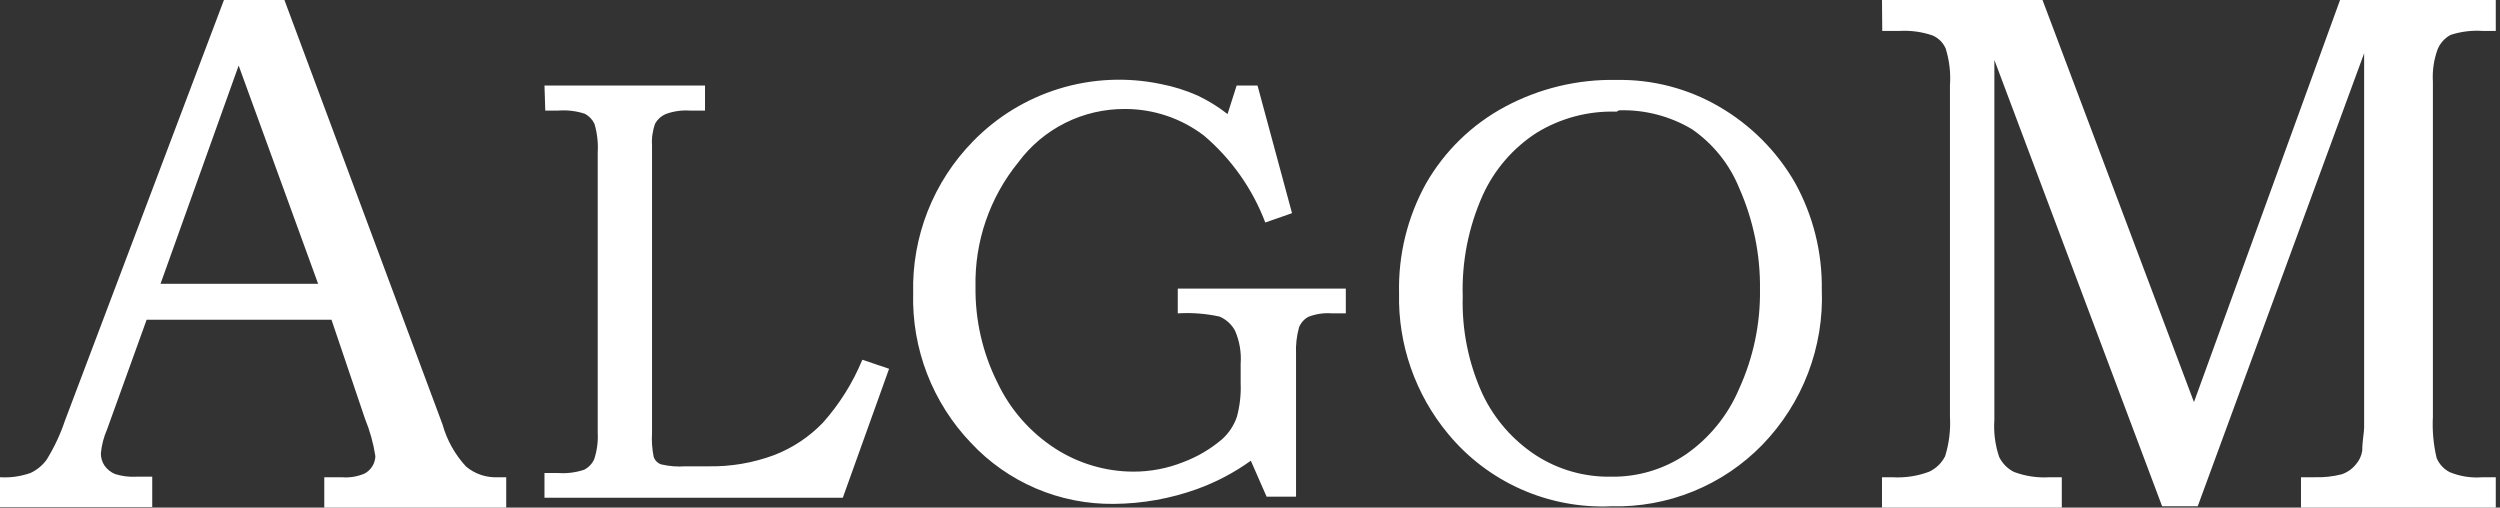 <?xml version="1.0" encoding="UTF-8"?>
<svg xmlns="http://www.w3.org/2000/svg" width="197" height="40" viewBox="0 0 197 40" fill="none">
  <rect x="0" y="0" width="197" height="40" fill="#333333" stroke="none"/>
  <g clip-path="url(#clip0_12364_12744)">
    <path d="M42.905 6.74H55.555V8.714H54.374C53.723 8.67 53.069 8.763 52.456 8.987C52.109 9.137 51.821 9.395 51.633 9.722C51.426 10.278 51.34 10.872 51.38 11.465V34.121C51.342 34.746 51.385 35.374 51.507 35.989C51.552 36.133 51.631 36.263 51.737 36.369C51.844 36.475 51.974 36.554 52.118 36.598C52.74 36.742 53.38 36.792 54.016 36.745H55.766C57.549 36.784 59.324 36.485 60.995 35.864C62.444 35.306 63.754 34.438 64.832 33.323C66.147 31.852 67.202 30.169 67.952 28.346L70.06 29.06L66.413 39.223H42.905V37.27H43.917C44.63 37.328 45.346 37.242 46.025 37.018C46.382 36.839 46.665 36.542 46.826 36.178C47.047 35.501 47.14 34.789 47.1 34.079V12.031C47.146 11.267 47.061 10.5 46.847 9.764C46.688 9.423 46.421 9.143 46.089 8.966C45.41 8.743 44.693 8.657 43.98 8.714H42.968L42.905 6.74ZM97.448 6.74H99.092L101.812 16.798L99.704 17.533C98.7 14.882 97.039 12.527 94.876 10.688C93.097 9.329 90.919 8.591 88.677 8.588C87.038 8.575 85.419 8.948 83.954 9.678C82.488 10.408 81.216 11.474 80.244 12.787C77.986 15.562 76.791 19.044 76.87 22.614C76.837 25.228 77.429 27.812 78.599 30.152C79.606 32.279 81.191 34.083 83.174 35.36C84.999 36.528 87.12 37.155 89.289 37.165C90.646 37.17 91.992 36.913 93.252 36.41C94.369 35.989 95.403 35.378 96.309 34.604C96.84 34.123 97.239 33.517 97.469 32.84C97.701 31.978 97.801 31.086 97.764 30.194V28.661C97.828 27.771 97.677 26.878 97.321 26.058C97.052 25.56 96.621 25.167 96.099 24.945C95.019 24.71 93.912 24.625 92.809 24.693V22.74H106.05V24.693H104.975C104.336 24.641 103.695 24.734 103.098 24.966C102.76 25.15 102.498 25.448 102.36 25.806C102.174 26.489 102.095 27.198 102.128 27.905V39.139H99.809L98.565 36.304C97.269 37.236 95.85 37.985 94.349 38.53C92.239 39.292 90.014 39.69 87.77 39.706C85.661 39.731 83.569 39.317 81.63 38.489C79.691 37.66 77.948 36.437 76.512 34.898C75.01 33.327 73.834 31.475 73.052 29.45C72.271 27.425 71.899 25.266 71.958 23.097C71.903 20.889 72.293 18.693 73.104 16.637C73.915 14.582 75.131 12.709 76.681 11.129C78.56 9.199 80.898 7.774 83.478 6.984C86.058 6.195 88.796 6.068 91.439 6.614C92.455 6.808 93.446 7.118 94.391 7.538C95.222 7.935 96.006 8.421 96.731 8.987L97.448 6.74ZM127.386 6.299C130.22 6.248 133.014 6.975 135.461 8.399C137.952 9.842 140.018 11.913 141.449 14.404C142.87 16.975 143.597 19.869 143.557 22.803C143.648 25.053 143.279 27.297 142.475 29.401C141.67 31.505 140.447 33.425 138.877 35.045C137.335 36.634 135.478 37.886 133.423 38.721C131.368 39.556 129.162 39.956 126.944 39.895C124.51 40 122.086 39.54 119.862 38.553C117.637 37.565 115.673 36.077 114.125 34.205C111.53 31.089 110.152 27.144 110.246 23.097C110.176 20.093 110.903 17.123 112.354 14.488C113.822 11.91 115.993 9.799 118.616 8.399C121.309 6.96 124.33 6.236 127.386 6.299ZM127.386 8.798C125.158 8.724 122.957 9.309 121.061 10.478C119.217 11.676 117.754 13.373 116.845 15.37C115.72 17.877 115.18 20.605 115.263 23.349C115.186 26.003 115.72 28.639 116.824 31.055C117.755 33.022 119.214 34.693 121.04 35.885C122.797 37.015 124.852 37.6 126.944 37.564C129.037 37.597 131.091 36.989 132.826 35.822C134.698 34.527 136.16 32.728 137.043 30.635C138.163 28.184 138.724 25.517 138.687 22.824C138.724 20.064 138.163 17.328 137.043 14.803C136.282 12.937 134.993 11.332 133.332 10.184C131.597 9.147 129.599 8.629 127.576 8.693L127.386 8.798Z" fill="white"></path>
    <path d="M17.647 0H22.412L34.872 33.449C35.217 34.686 35.853 35.823 36.727 36.766C37.433 37.356 38.338 37.657 39.257 37.606H39.89V40H25.553V37.606H26.924C27.543 37.66 28.166 37.559 28.737 37.312C28.984 37.178 29.192 36.981 29.34 36.741C29.488 36.502 29.571 36.228 29.58 35.947C29.424 34.932 29.148 33.938 28.758 32.987L26.122 25.197H11.554L8.433 33.848C8.173 34.441 8.01 35.072 7.948 35.717C7.943 36.068 8.046 36.412 8.244 36.703C8.452 36.992 8.737 37.217 9.066 37.354C9.604 37.524 10.168 37.595 10.732 37.564H11.996V39.958H0V37.606C0.816 37.658 1.633 37.543 2.404 37.27C2.919 37.032 3.363 36.663 3.69 36.2C4.283 35.235 4.764 34.207 5.123 33.134L17.647 0ZM12.65 22.362H25.068L18.806 5.165L12.65 22.362Z" fill="white"></path>
    <path d="M148.301 0H160.951L172.884 31.685L184.396 0H196.667V2.436H195.634C194.778 2.379 193.919 2.486 193.104 2.751C192.65 2.998 192.294 3.39 192.092 3.864C191.788 4.689 191.659 5.568 191.712 6.446V32.84C191.655 33.933 191.754 35.029 192.007 36.094C192.209 36.575 192.575 36.97 193.04 37.207C193.861 37.544 194.75 37.68 195.634 37.606H196.667V40H181.318V37.606H182.414C183.124 37.629 183.834 37.552 184.523 37.375C184.961 37.227 185.349 36.958 185.64 36.598C185.912 36.291 186.088 35.912 186.146 35.507C186.146 34.73 186.294 34.1 186.294 33.68V4.199L173.18 39.895H170.376L157.156 4.724V33.092C157.088 34.08 157.217 35.072 157.536 36.011C157.784 36.517 158.191 36.93 158.695 37.186C159.603 37.528 160.574 37.671 161.542 37.606H162.469V40H148.301V37.606H149.102C150.1 37.669 151.099 37.519 152.033 37.165C152.572 36.908 153.009 36.479 153.277 35.947C153.589 34.943 153.717 33.89 153.656 32.84V6.719C153.727 5.741 153.612 4.758 153.319 3.822C153.119 3.36 152.749 2.992 152.286 2.793C151.453 2.508 150.572 2.387 149.693 2.436H148.322L148.301 0Z" fill="white"></path>
  </g>
  <defs>
    <clipPath id="clip0_12364_12744">
      <rect width="196.667" height="40" fill="white"></rect>
    </clipPath>
  </defs>
</svg>
